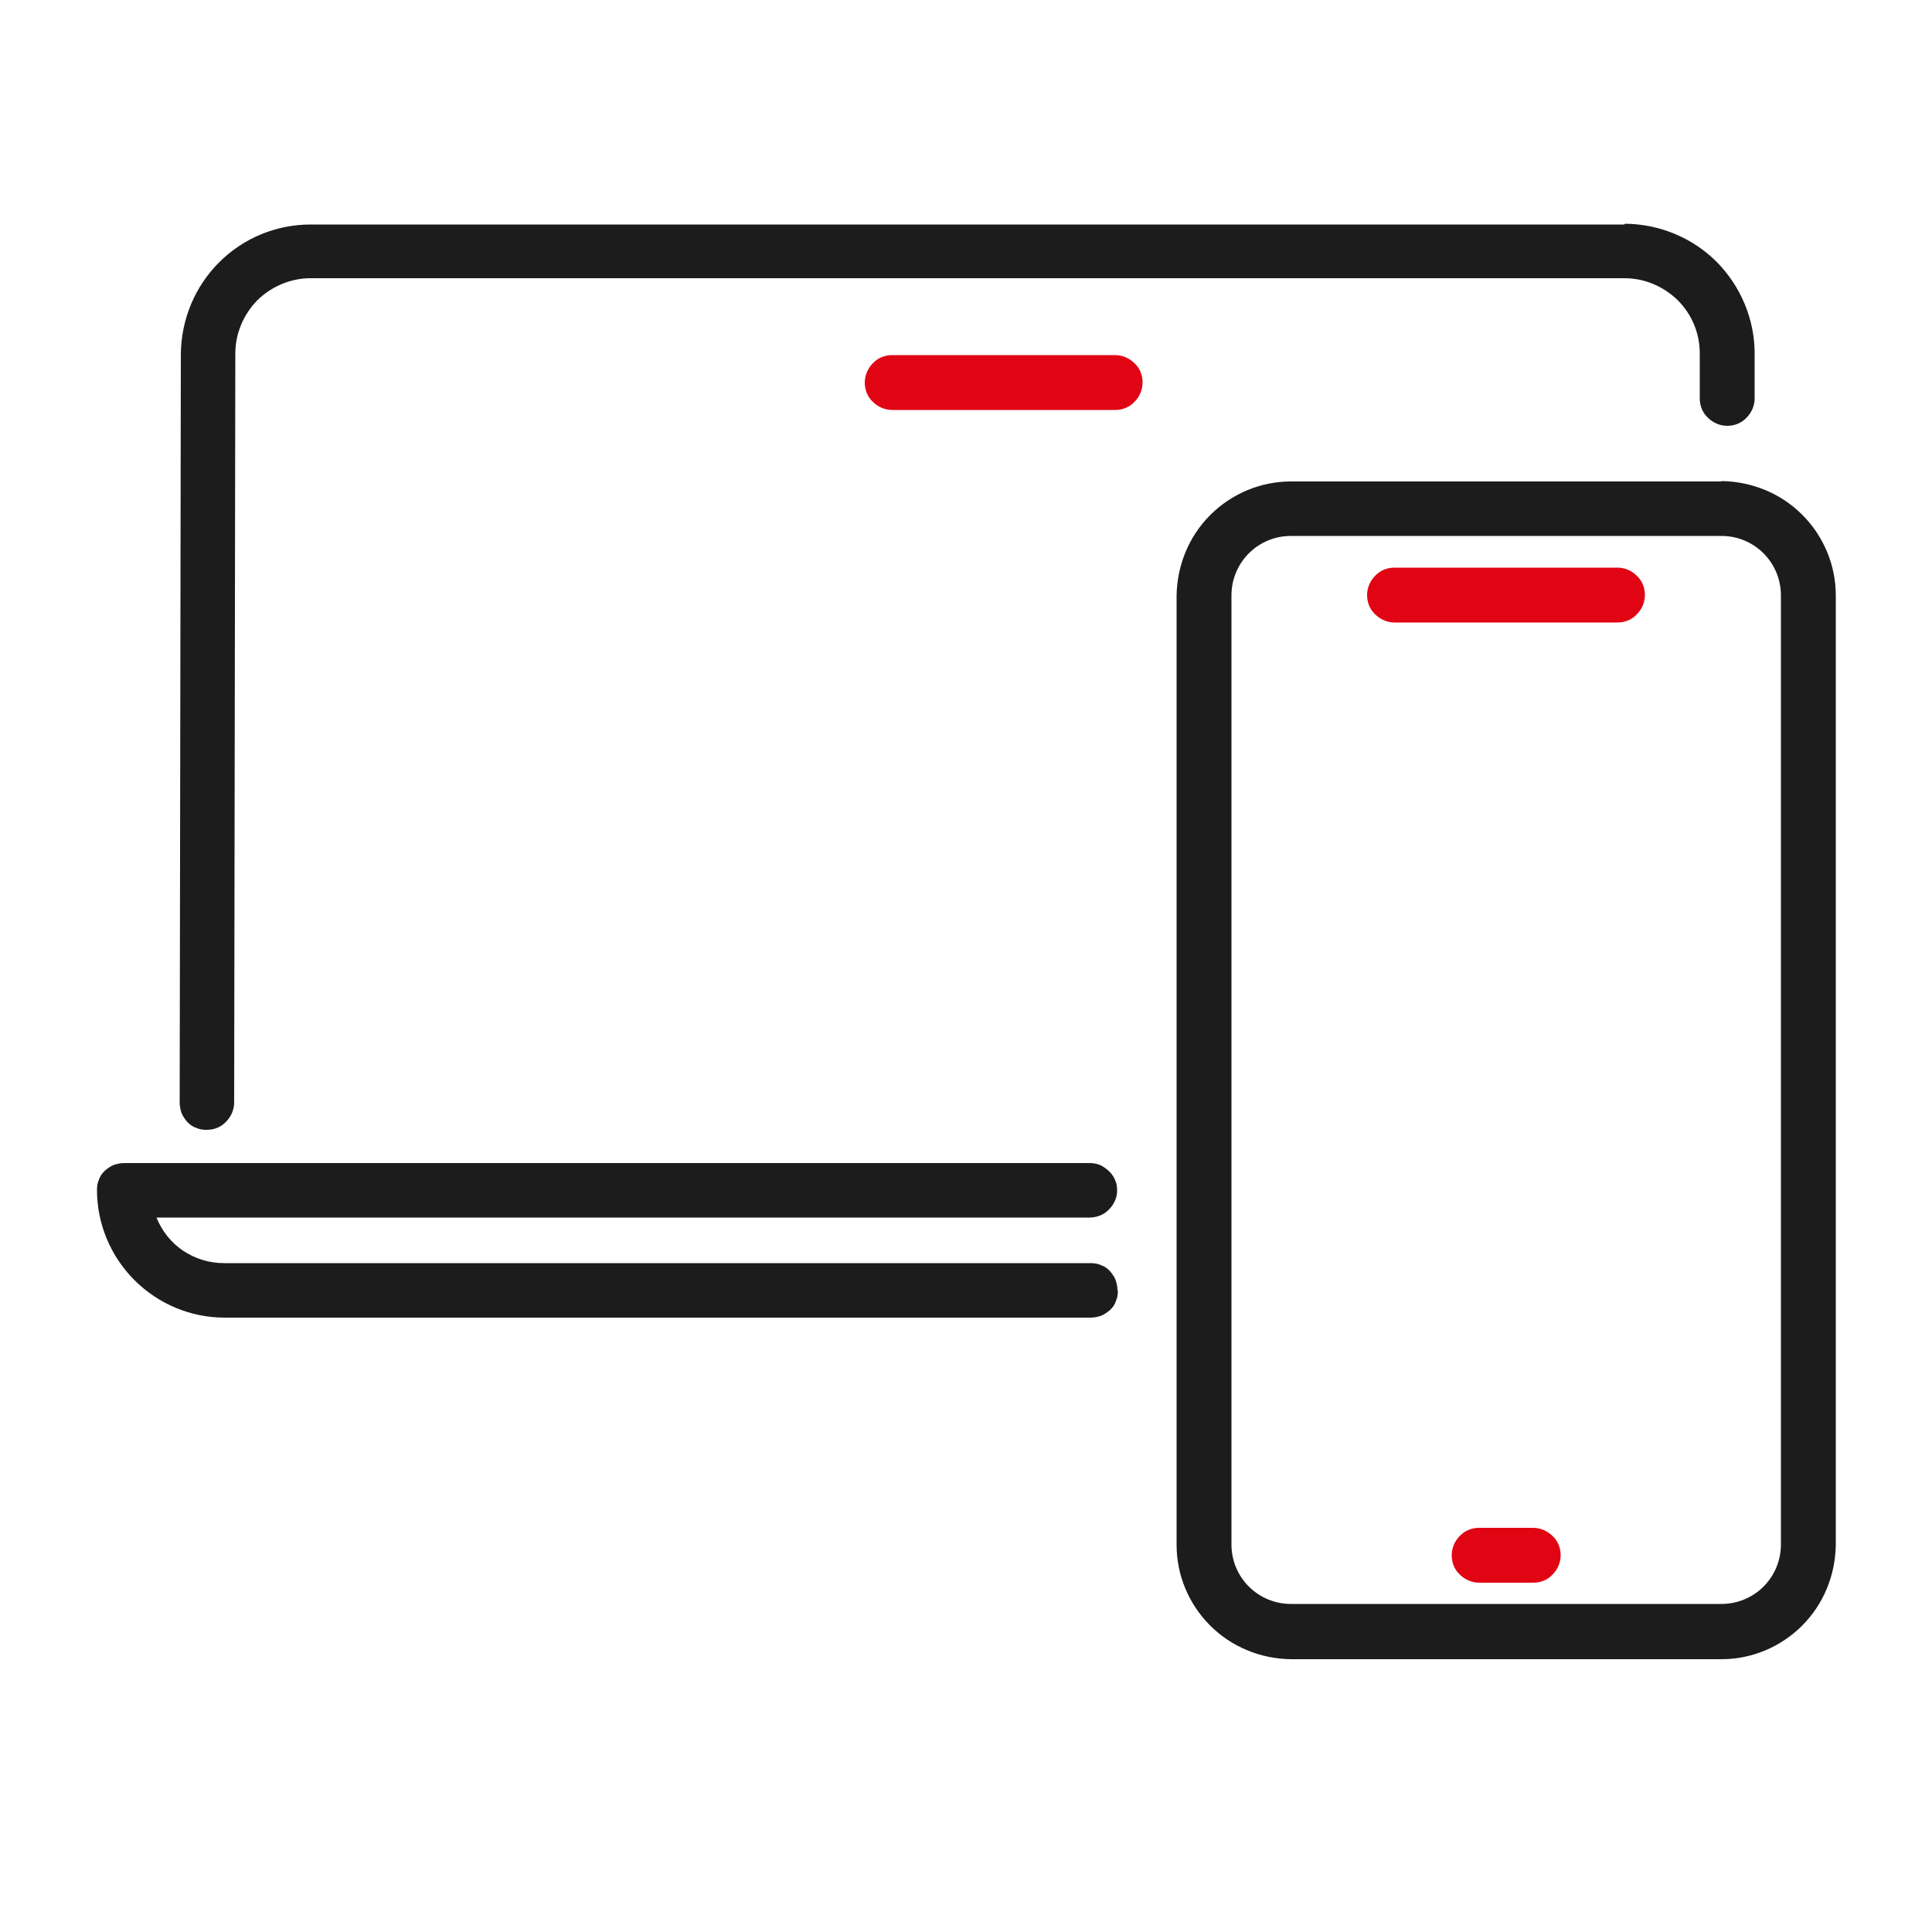 <?xml version="1.0" encoding="UTF-8"?>
<svg id="Ebene_1" data-name="Ebene 1" xmlns="http://www.w3.org/2000/svg" viewBox="0 0 50 50">
  <defs>
    <style>
      .cls-1 {
        fill: #e10514;
      }

      .cls-2 {
        fill: #1d1c1d;
      }
    </style>
  </defs>
  <path class="cls-2" d="M44.55,12.46h-11.14c-.78,0-1.53.31-2.09.87-.55.55-.86,1.3-.87,2.09v24.56c0,.78.31,1.53.87,2.09.55.55,1.3.86,2.09.87h11.14c.78,0,1.53-.31,2.09-.87.55-.55.86-1.3.87-2.09V15.41c0-.78-.31-1.53-.87-2.09-.55-.55-1.3-.86-2.09-.87ZM46.09,39.97c0,.41-.16.8-.45,1.09-.29.29-.68.45-1.09.45h-11.14c-.41,0-.8-.16-1.09-.45-.29-.29-.45-.68-.45-1.09V15.41c0-.41.16-.8.45-1.09.29-.29.68-.45,1.09-.45h11.14c.41,0,.8.16,1.09.45.29.29.45.68.45,1.09v24.56Z"/>
  <path class="cls-1" d="M39.68,39.54h-1.4c-.19,0-.37.07-.5.21-.13.13-.21.31-.21.5s.07.37.21.5c.13.13.31.21.5.21h1.4c.19,0,.37-.07.5-.21.13-.13.21-.31.21-.5s-.07-.37-.21-.5-.31-.21-.5-.21Z"/>
  <path class="cls-1" d="M41.86,14.69h-5.77c-.19,0-.37.07-.5.21-.13.13-.21.31-.21.5s.07.37.21.5c.13.13.31.21.5.21h5.77c.19,0,.37-.07.5-.21.13-.13.21-.31.21-.5s-.07-.37-.21-.5c-.13-.13-.31-.21-.5-.21Z"/>
  <path class="cls-1" d="M28.86,9.19h-5.77c-.19,0-.37.07-.5.21-.13.13-.21.31-.21.5s.07.37.21.5c.13.13.31.21.5.21h5.77c.19,0,.37-.07.5-.21.13-.13.21-.31.21-.5s-.07-.37-.21-.5c-.13-.13-.31-.21-.5-.21Z"/>
  <path class="cls-2" d="M42.03,5.81H8.04c-.89,0-1.74.35-2.37.98-.63.63-.98,1.48-.99,2.37l-.03,19.38c0,.09.02.18.05.27.04.09.09.16.15.23.07.07.14.12.23.15.09.04.18.05.27.05h0c.19,0,.37-.07.5-.21.13-.13.21-.31.21-.5l.03-19.38c0-.52.21-1.01.57-1.38.37-.36.86-.57,1.38-.57h34c.52,0,1.01.21,1.38.57.37.37.57.86.57,1.38v1.16c0,.19.07.37.21.5.13.13.31.21.5.21s.37-.07.5-.21c.13-.13.21-.31.21-.5v-1.16c0-.89-.36-1.74-.98-2.37-.63-.63-1.48-.98-2.37-.99Z"/>
  <path class="cls-2" d="M28.92,33.39c0-.09-.02-.18-.05-.27-.04-.09-.09-.16-.15-.23-.07-.07-.14-.12-.23-.15-.09-.04-.18-.05-.27-.05H5.8c-.38,0-.74-.11-1.06-.32-.31-.21-.55-.51-.69-.86h24.14c.18,0,.36-.06.49-.19.13-.12.22-.29.23-.47,0-.1,0-.19-.04-.28-.03-.09-.08-.17-.15-.24-.07-.07-.15-.13-.23-.17-.09-.04-.18-.06-.28-.06H3.21c-.09,0-.18.02-.27.05-.09.04-.16.09-.23.15-.07.07-.12.14-.15.23-.04.09-.05.18-.05.27,0,.87.35,1.71.97,2.33.62.62,1.46.97,2.33.97h22.42c.09,0,.18-.02.27-.05.09-.04.16-.09.23-.15s.12-.14.15-.23c.04-.09.05-.18.05-.27Z"/>
</svg>